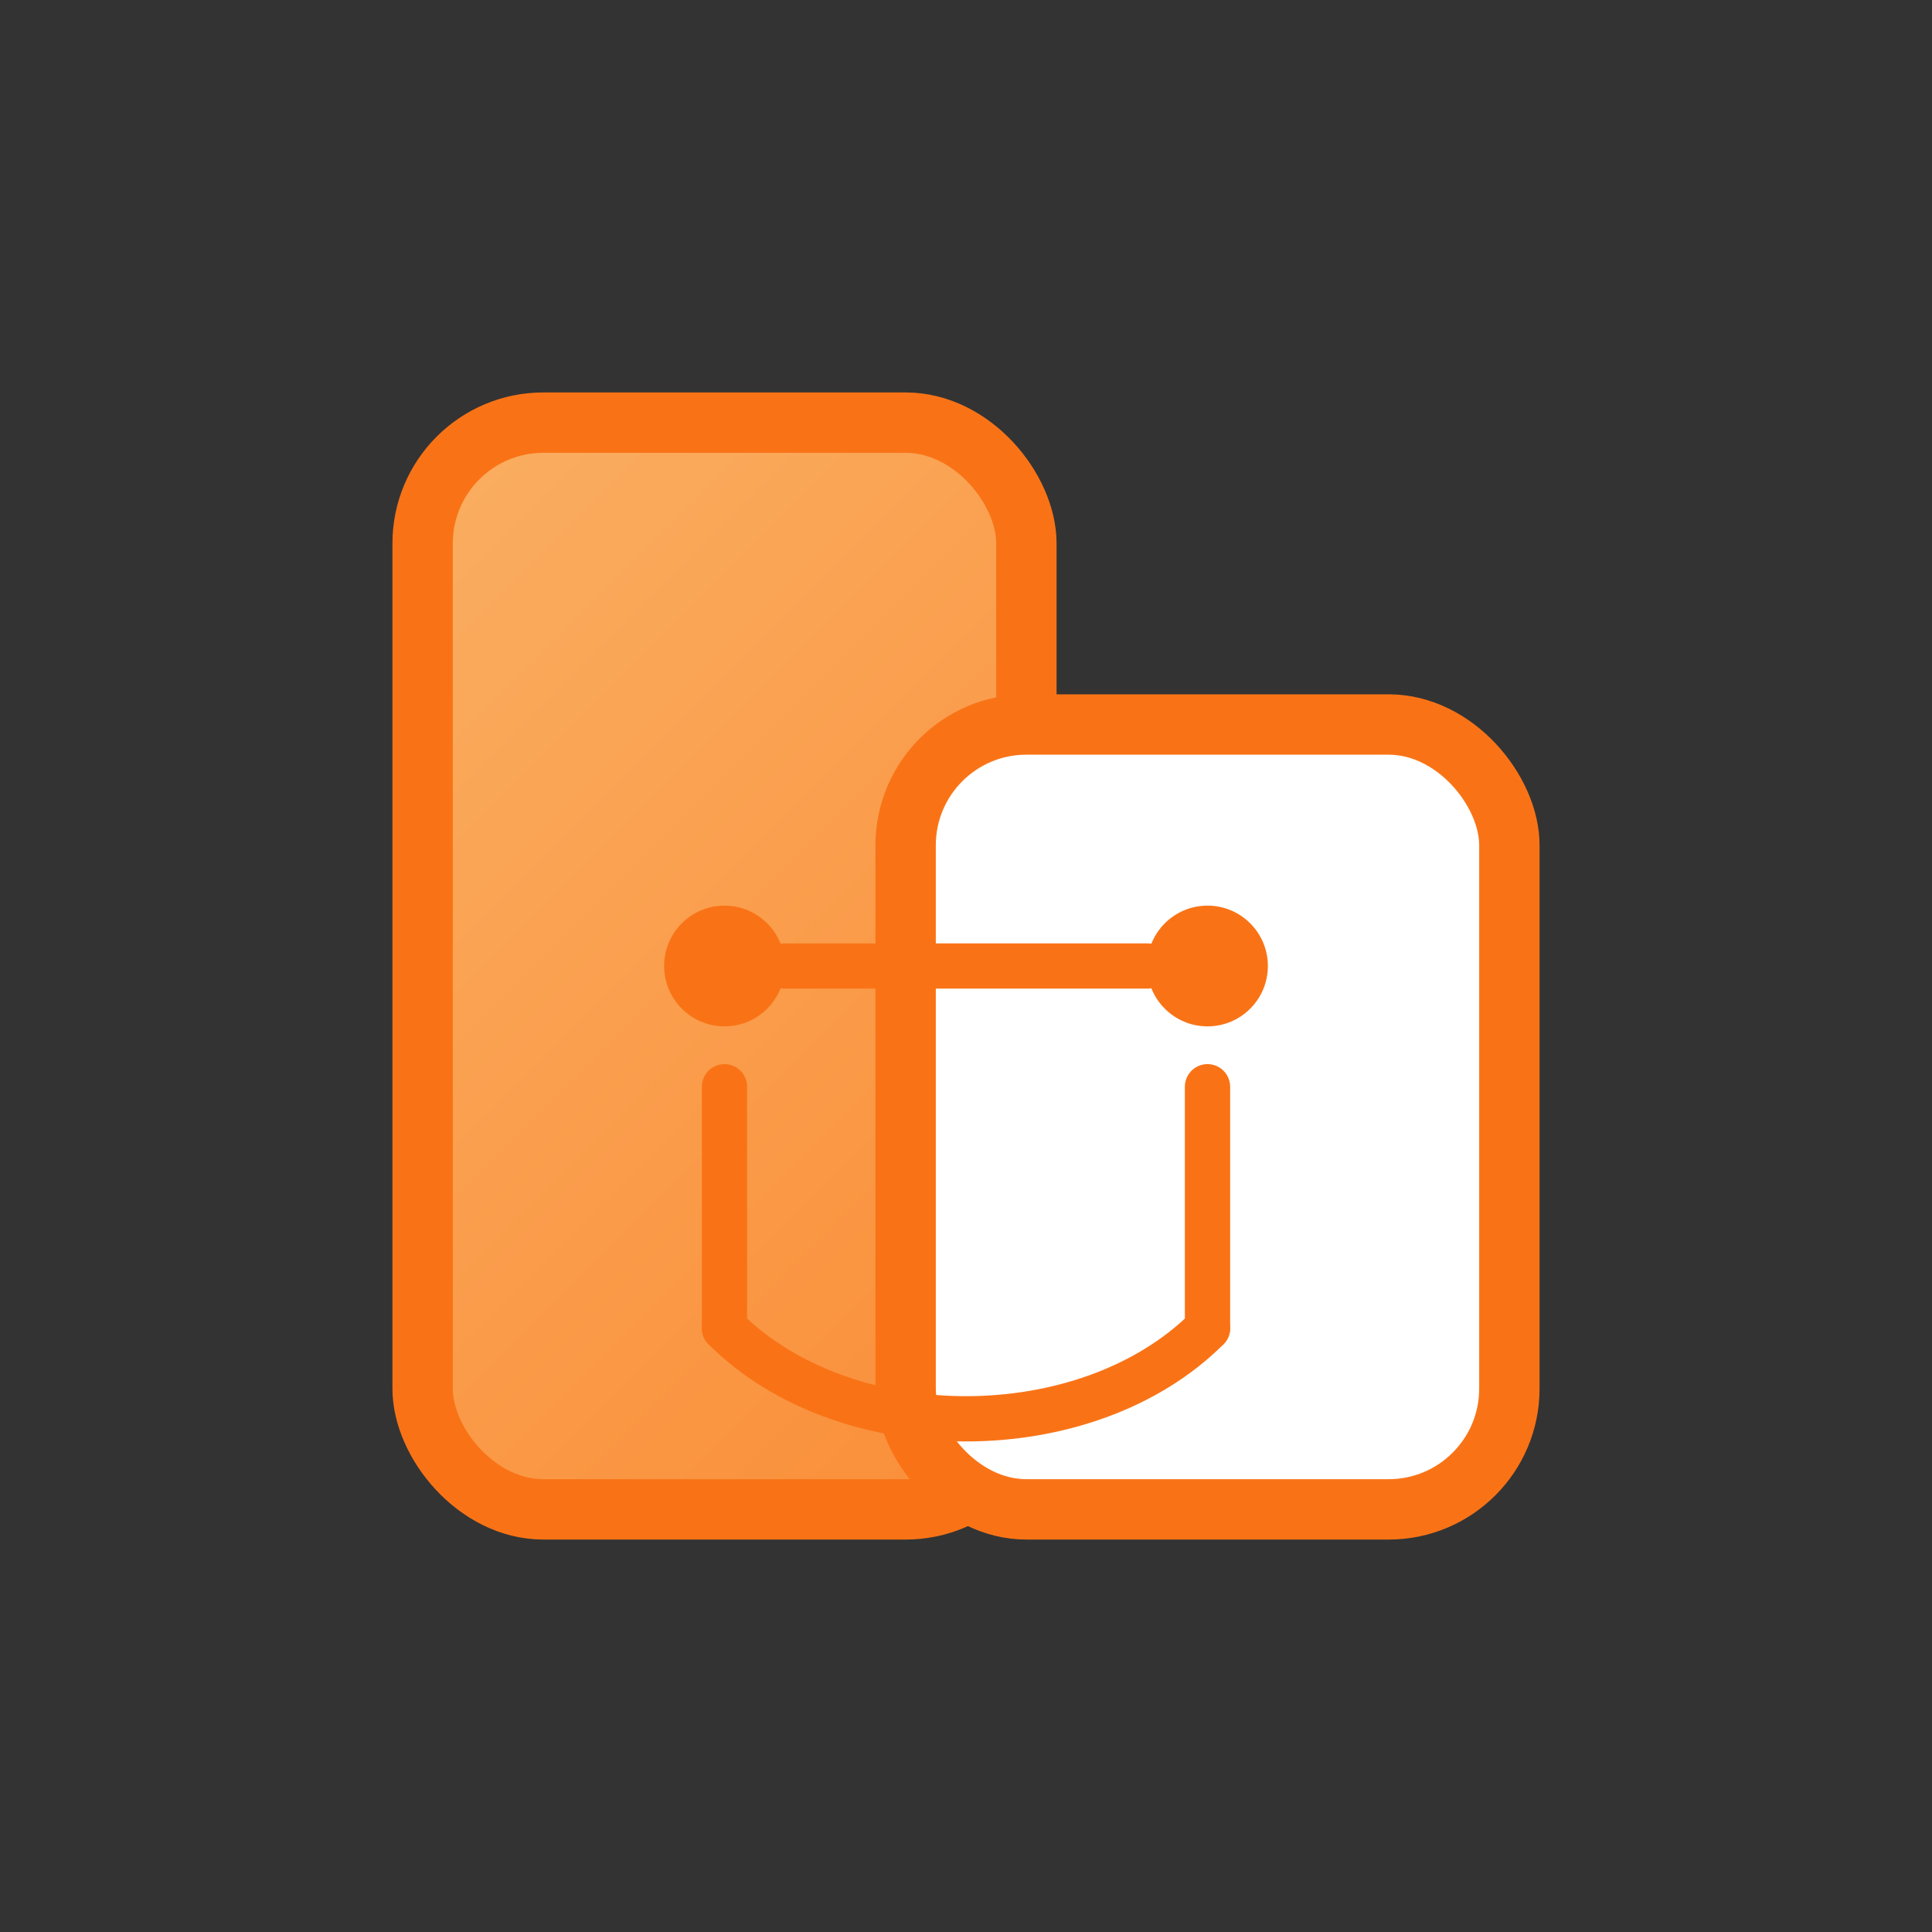 <svg width="64" height="64" viewBox="0 0 64 64" fill="none" xmlns="http://www.w3.org/2000/svg">
  <rect x="0" y="0" width="64" height="64" fill="#333333" stroke="none"/>
  <defs>
    <linearGradient id="auditGradient" x1="0" y1="0" x2="64" y2="64" gradientUnits="userSpaceOnUse">
      <stop stop-color="#fbbf77"/>
      <stop offset="1" stop-color="#f97316"/>
    </linearGradient>
  </defs>
  <rect x="14" y="14" width="20" height="36" rx="4" fill="url(#auditGradient)" stroke="#f97316" stroke-width="2"/>
  <rect x="30" y="24" width="20" height="26" rx="4" fill="#fff" stroke="#f97316" stroke-width="2"/>
  <circle cx="24" cy="32" r="2" fill="#f97316"/>
  <circle cx="40" cy="32" r="2" fill="#f97316"/>
  <path d="M26 32h12" stroke="#f97316" stroke-width="1.5" stroke-linecap="round"/>
  <path d="M24 36v8M40 36v8" stroke="#f97316" stroke-width="1.5" stroke-linecap="round"/>
  <path d="M24 44c4 4 12 4 16 0" stroke="#f97316" stroke-width="1.5" stroke-linecap="round"/>
</svg>
